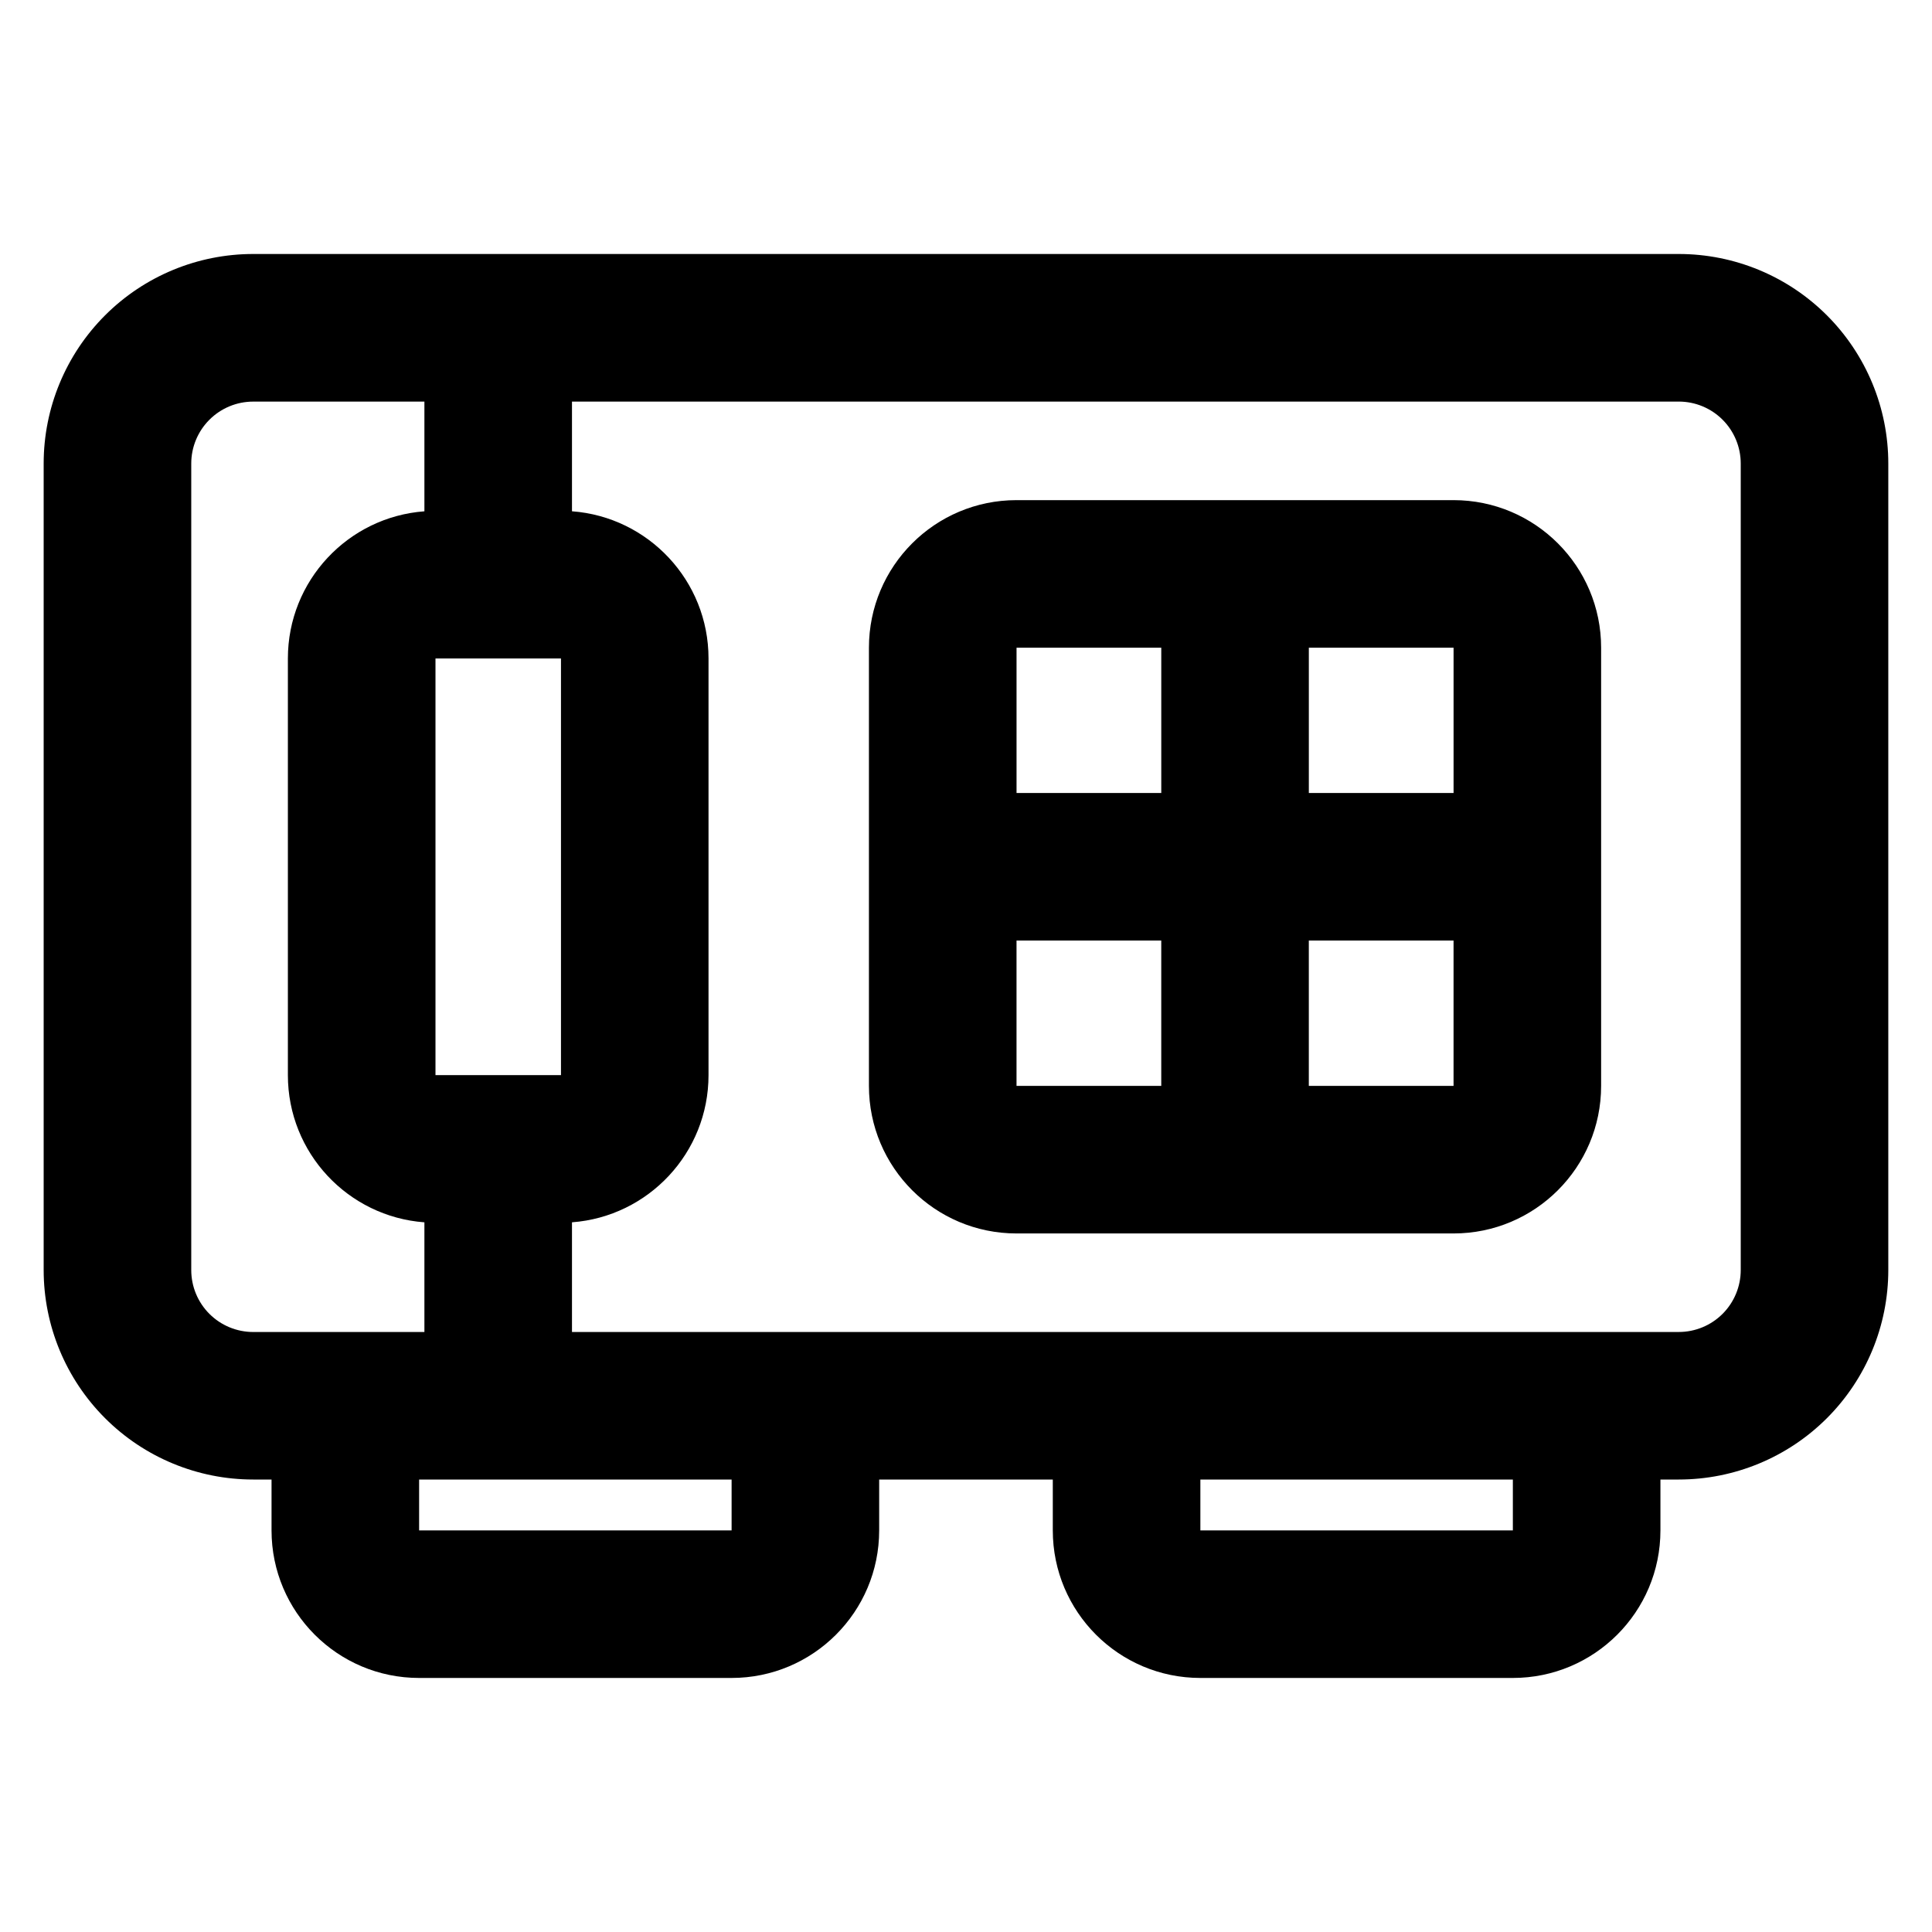 <?xml version="1.0" encoding="UTF-8"?>
<!-- Uploaded to: SVG Repo, www.svgrepo.com, Generator: SVG Repo Mixer Tools -->
<svg fill="#000000" width="800px" height="800px" version="1.1" viewBox="144 144 512 512" xmlns="http://www.w3.org/2000/svg">
 <path d="m215.96 536.09v13.477c0 21.598 17.508 39.109 39.109 39.109h82.812c21.598 0 39.109-17.508 39.109-39.109v-13.477h46.012v13.477c0 21.598 17.508 39.109 39.109 39.109h82.812c21.598 0 39.109-17.508 39.109-39.109v-13.477h4.859c14.73 0 28.852-5.848 39.266-16.262 10.41-10.414 16.262-24.535 16.262-39.262v-213.73c0-14.727-5.852-28.848-16.262-39.262-10.414-10.414-24.535-16.262-39.266-16.262h-377.79c-14.727 0-28.852 5.848-39.262 16.262-10.414 10.414-16.266 24.535-16.266 39.262v213.73c0 14.727 5.852 28.848 16.266 39.262 10.41 10.414 24.535 16.262 39.262 16.262h4.859zm246.15 0v13.477h82.812v-13.477zm-207.04 0v13.477h82.812v-13.477zm1.402-285.66h-45.367c-4.356 0-8.531 1.727-11.613 4.809-3.078 3.078-4.809 7.254-4.809 11.609v213.73c0 4.356 1.73 8.531 4.809 11.609 3.082 3.082 7.258 4.809 11.613 4.809h45.367v-29.066c-20.23-1.5-36.18-18.387-36.18-39.004v-110.42c0-20.617 15.949-37.5 36.18-39.004zm39.109 0v29.066c20.23 1.5 36.184 18.387 36.184 39.004v110.42c0 20.617-15.953 37.5-36.184 39.004v29.066h293.31c4.356 0 8.535-1.727 11.613-4.809 3.078-3.078 4.809-7.254 4.809-11.609v-213.73c0-4.356-1.73-8.531-4.809-11.609-3.078-3.082-7.258-4.809-11.613-4.809h-293.31zm78.695 181.34c0 21.598 17.508 39.109 39.109 39.109h115.82c21.598 0 39.109-17.508 39.109-39.109v-116.12c0-21.598-17.508-39.109-39.109-39.109h-115.82c-21.598 0-39.109 17.508-39.109 39.109zm154.93-38.508h-38.355v38.508h38.355zm-77.461 38.508v-38.508h-38.355v38.508zm-159.08-113.27h-33.258v110.42h33.258zm198.19-2.852v38.508h38.355v-38.508zm-77.461 0v38.508h38.355v-38.508z" fill-rule="evenodd"/>
</svg>